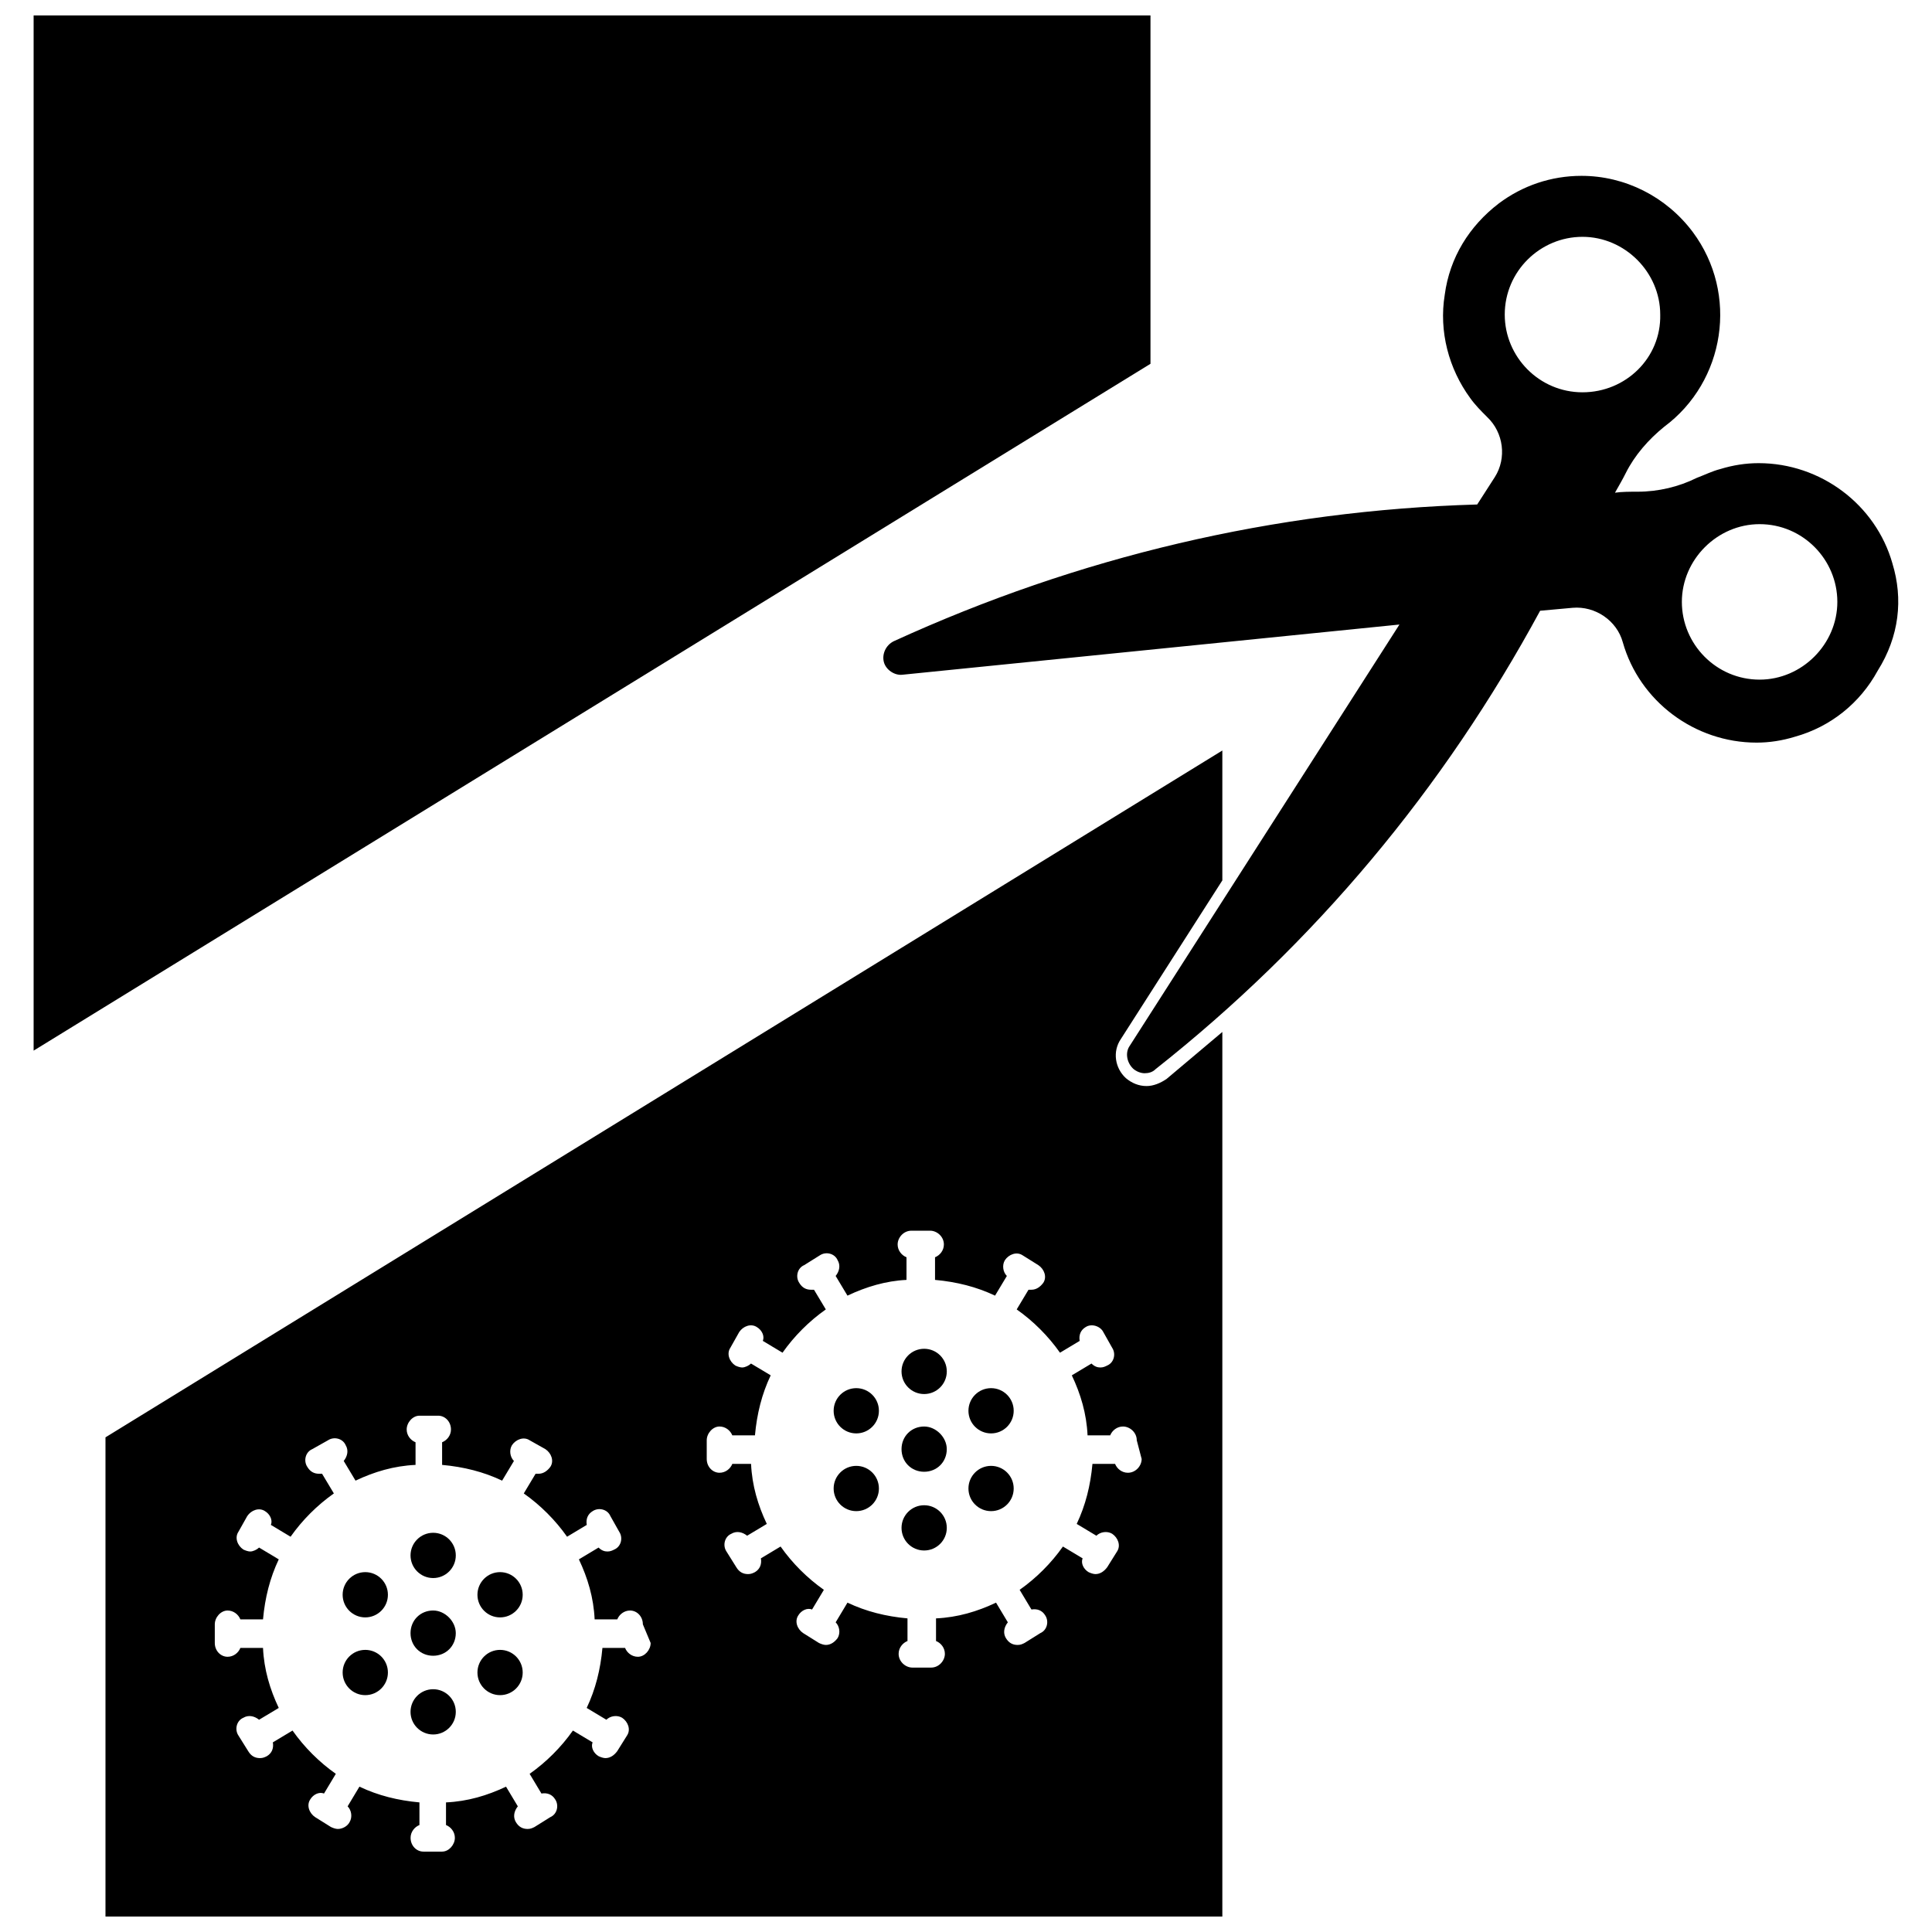 <?xml version="1.0" encoding="UTF-8"?>
<!-- Uploaded to: ICON Repo, www.svgrepo.com, Generator: ICON Repo Mixer Tools -->
<svg width="800px" height="800px" version="1.1" viewBox="144 144 512 512" xmlns="http://www.w3.org/2000/svg">
 <defs>
  <clipPath id="b">
   <path d="m171 342h297v309.9h-297z"/>
  </clipPath>
  <clipPath id="a">
   <path d="m152 148.09h297v274.91h-297z"/>
  </clipPath>
 </defs>
 <path d="m645.52 293.34c-4.434-15.645-19.035-26.598-35.465-26.598-3.391 0-6.781 0.523-10.172 1.566-2.086 0.523-4.172 1.566-6.258 2.348-4.695 2.348-10.172 3.652-15.645 3.652-2.086 0-4.172 0-5.996 0.262 1.043-1.824 2.086-3.652 2.867-5.215 2.348-4.695 5.996-8.867 10.172-12.258 16.168-11.996 19.82-35.203 7.562-51.633-7.039-9.387-17.992-14.863-29.469-14.863-8.082 0-15.645 2.609-21.906 7.301-7.824 5.996-13.039 14.344-14.344 24.25-1.566 9.648 1.043 19.559 6.781 27.383 1.305 1.824 2.867 3.391 4.434 4.953 4.434 4.172 5.215 10.953 2.086 15.906l-4.695 7.301c-53.719 1.566-105.61 13.82-154.64 36.246-2.086 1.043-3.129 3.391-2.609 5.477 0.523 2.086 2.867 3.652 4.953 3.391l131.69-13.301-71.453 111.61c-1.305 1.824-0.781 4.434 0.781 5.996 0.781 0.781 2.086 1.305 3.129 1.305 1.043 0 2.086-0.262 2.867-1.043 42.246-33.379 76.406-74.32 101.96-121.52l8.605-0.781c5.996-0.523 11.734 3.391 13.301 9.129 4.434 15.645 19.035 26.598 35.465 26.598 3.391 0 6.781-0.523 10.172-1.566 9.387-2.609 17.211-8.867 21.906-17.473 5.742-9.125 6.785-19.035 3.918-28.422zm-82.145-45.375c-11.473 0-20.602-9.387-20.602-20.602 0-11.473 9.387-20.602 20.602-20.602s20.602 9.387 20.602 20.602c0.262 11.477-9.129 20.602-20.602 20.602zm46.938 76.145c-11.473 0-20.602-9.387-20.602-20.602 0-11.215 9.387-20.602 20.602-20.602 11.473 0 20.602 9.387 20.602 20.602 0 11.215-9.387 20.602-20.602 20.602z"/>
 <g clip-path="url(#b)">
  <path d="m453.07 429.99c-1.566 1.043-3.391 1.824-5.215 1.824-2.086 0-3.91-0.781-5.477-2.086-2.867-2.609-3.652-7.039-1.305-10.43l26.859-41.984v-34.422l-295.98 182.02v127h295.98v-234.43c-4.953 4.172-9.91 8.348-14.863 12.52zm-136.64 149.42c0 1.824-1.566 3.652-3.391 3.652-1.566 0-2.867-1.043-3.391-2.348h-5.996c-0.523 5.738-1.824 10.953-4.172 15.906l5.215 3.129c1.043-1.043 2.867-1.305 4.172-0.523 1.566 1.043 2.348 3.129 1.305 4.695l-2.609 4.172c-0.781 1.043-1.824 1.824-3.129 1.824-0.523 0-1.305-0.262-1.824-0.523-1.305-0.781-2.086-2.348-1.566-3.652l-5.215-3.129c-3.129 4.434-7.039 8.344-11.473 11.473l3.129 5.215c1.566-0.262 2.867 0.262 3.652 1.566 1.043 1.566 0.523 3.91-1.305 4.695l-4.172 2.609c-0.523 0.262-1.043 0.523-1.824 0.523-1.305 0-2.348-0.523-3.129-1.824-0.781-1.305-0.523-2.867 0.523-4.172l-3.129-5.215c-4.953 2.348-10.172 3.91-15.906 4.172v5.996c1.305 0.523 2.348 1.824 2.348 3.391 0 1.824-1.566 3.652-3.391 3.652h-4.953c-1.824 0-3.391-1.566-3.391-3.652 0-1.566 1.043-2.867 2.348-3.391v-5.996c-5.738-0.523-10.953-1.824-15.906-4.172l-3.129 5.215c1.043 1.043 1.305 2.867 0.523 4.172-0.523 1.043-1.824 1.824-3.129 1.824-0.523 0-1.305-0.262-1.824-0.523l-4.172-2.609c-1.566-1.043-2.348-3.129-1.305-4.695 0.781-1.305 2.348-2.086 3.652-1.566l3.129-5.215c-4.434-3.129-8.344-7.039-11.473-11.473l-5.215 3.129c0.262 1.566-0.262 2.867-1.566 3.652-0.523 0.262-1.043 0.523-1.824 0.523-1.305 0-2.348-0.523-3.129-1.824l-2.609-4.172c-1.043-1.566-0.523-3.91 1.305-4.695 1.305-0.781 2.867-0.523 4.172 0.523l5.215-3.129c-2.348-4.953-3.91-10.172-4.172-15.906h-5.996c-0.523 1.305-1.824 2.348-3.391 2.348-1.824 0-3.391-1.566-3.391-3.652v-4.953c0-1.824 1.566-3.652 3.391-3.652 1.566 0 2.867 1.043 3.391 2.348h5.996c0.523-5.738 1.824-10.953 4.172-15.906l-5.215-3.129c-0.523 0.523-1.566 1.043-2.348 1.043-0.523 0-1.305-0.262-1.824-0.523-1.566-1.043-2.348-3.129-1.305-4.695l2.348-4.172c1.043-1.566 3.129-2.348 4.695-1.305 1.305 0.781 2.086 2.348 1.566 3.652l5.215 3.129c3.129-4.434 7.039-8.344 11.473-11.473l-3.129-5.215h-0.781c-1.305 0-2.348-0.523-3.129-1.824-1.043-1.566-0.523-3.91 1.305-4.695l4.172-2.348c1.566-1.043 3.91-0.523 4.695 1.305 0.781 1.305 0.523 2.867-0.523 4.172l3.129 5.215c4.953-2.348 10.172-3.91 15.906-4.172v-5.996c-1.305-0.523-2.348-1.824-2.348-3.391 0-1.824 1.566-3.652 3.391-3.652h4.953c1.824 0 3.391 1.566 3.391 3.652 0 1.566-1.043 2.867-2.348 3.391v5.996c5.738 0.523 10.953 1.824 15.906 4.172l3.129-5.215c-1.043-1.043-1.305-2.867-0.523-4.172 1.043-1.566 3.129-2.348 4.695-1.305l4.172 2.348c1.566 1.043 2.348 3.129 1.305 4.695-0.781 1.043-1.824 1.824-3.129 1.824h-0.781l-3.129 5.215c4.434 3.129 8.344 7.039 11.473 11.473l5.215-3.129c-0.262-1.566 0.262-2.867 1.566-3.652 1.566-1.043 3.91-0.523 4.695 1.305l2.348 4.172c1.043 1.566 0.523 3.91-1.305 4.695-0.523 0.262-1.043 0.523-1.824 0.523s-1.566-0.262-2.348-1.043l-5.215 3.129c2.348 4.953 3.91 10.172 4.172 15.906h5.996c0.523-1.305 1.824-2.348 3.391-2.348 1.824 0 3.391 1.566 3.391 3.652zm130.12-48.766c0 1.824-1.566 3.652-3.652 3.652-1.566 0-2.867-1.043-3.391-2.348h-5.996c-0.523 5.738-1.824 10.953-4.172 15.906l5.215 3.129c1.043-1.043 2.867-1.305 4.172-0.523 1.566 1.043 2.348 3.129 1.305 4.695l-2.609 4.172c-0.781 1.043-1.824 1.824-3.129 1.824-0.523 0-1.305-0.262-1.824-0.523-1.305-0.781-2.086-2.348-1.566-3.652l-5.215-3.129c-3.129 4.434-7.039 8.344-11.473 11.473l3.129 5.215c1.566-0.262 2.867 0.262 3.652 1.566 1.043 1.566 0.523 3.91-1.305 4.695l-4.172 2.609c-0.523 0.262-1.043 0.523-1.824 0.523-1.305 0-2.348-0.523-3.129-1.824-0.781-1.305-0.523-2.867 0.523-4.172l-3.129-5.215c-4.953 2.348-10.172 3.91-15.906 4.172v5.996c1.305 0.523 2.348 1.824 2.348 3.391 0 1.824-1.566 3.652-3.652 3.652h-4.953c-1.824 0-3.652-1.566-3.652-3.652 0-1.566 1.043-2.867 2.348-3.391v-5.996c-5.738-0.523-10.953-1.824-15.906-4.172l-3.129 5.215c1.043 1.043 1.305 2.867 0.523 4.172-0.781 1.043-1.824 1.824-3.129 1.824-0.523 0-1.305-0.262-1.824-0.523l-4.172-2.609c-1.566-1.043-2.348-3.129-1.305-4.695 0.781-1.305 2.348-2.086 3.652-1.566l3.129-5.215c-4.434-3.129-8.344-7.039-11.473-11.473l-5.215 3.129c0.262 1.566-0.262 2.867-1.566 3.652-0.523 0.262-1.043 0.523-1.824 0.523-1.305 0-2.348-0.523-3.129-1.824l-2.609-4.172c-1.043-1.566-0.523-3.91 1.305-4.695 1.305-0.781 2.867-0.523 4.172 0.523l5.215-3.129c-2.348-4.953-3.91-10.172-4.172-15.906h-4.965c-0.523 1.305-1.824 2.348-3.391 2.348-1.824 0-3.391-1.566-3.391-3.652v-4.953c0-1.824 1.566-3.652 3.391-3.652 1.566 0 2.867 1.043 3.391 2.348h5.996c0.523-5.738 1.824-10.953 4.172-15.906l-5.215-3.129c-0.523 0.523-1.566 1.043-2.348 1.043-0.523 0-1.305-0.262-1.824-0.523-1.566-1.043-2.348-3.129-1.305-4.695l2.348-4.172c1.043-1.566 3.129-2.348 4.695-1.305 1.305 0.781 2.086 2.348 1.566 3.652l5.215 3.129c3.129-4.434 7.039-8.344 11.473-11.473l-3.129-5.215h-0.781c-1.305 0-2.348-0.523-3.129-1.824-1.043-1.566-0.523-3.91 1.305-4.695l4.172-2.609c1.566-1.043 3.91-0.523 4.695 1.305 0.781 1.305 0.523 2.867-0.523 4.172l3.129 5.215c4.953-2.348 10.172-3.91 15.645-4.172v-5.996c-1.305-0.523-2.348-1.824-2.348-3.391 0-1.824 1.566-3.652 3.652-3.652h4.953c1.824 0 3.652 1.566 3.652 3.652 0 1.566-1.043 2.867-2.348 3.391v5.996c5.738 0.523 10.953 1.824 15.906 4.172l3.129-5.215c-1.043-1.043-1.305-2.867-0.523-4.172 1.043-1.566 3.129-2.348 4.695-1.305l4.172 2.609c1.566 1.043 2.348 3.129 1.305 4.695-0.781 1.043-1.824 1.824-3.129 1.824h-0.781l-3.129 5.215c4.434 3.129 8.344 7.039 11.473 11.473l5.215-3.129c-0.262-1.566 0.262-2.867 1.566-3.652 1.566-1.043 3.91-0.262 4.695 1.305l2.348 4.172c1.043 1.566 0.523 3.91-1.305 4.695-0.523 0.262-1.043 0.523-1.824 0.523s-1.566-0.262-2.348-1.043l-5.215 3.129c2.348 4.953 3.91 10.172 4.172 15.906h5.996c0.523-1.305 1.824-2.348 3.391-2.348 1.824 0 3.652 1.566 3.652 3.652z"/>
 </g>
 <path d="m258.79 570.8c-3.391 0-5.996 2.609-5.996 5.996 0 3.391 2.609 5.996 5.996 5.996 3.391 0 5.996-2.609 5.996-5.996 0-3.129-2.867-5.996-5.996-5.996z"/>
 <path d="m264.79 556.2c0 3.312-2.688 6-5.996 6-3.312 0-6-2.688-6-6s2.688-5.996 6-5.996c3.309 0 5.996 2.684 5.996 5.996"/>
 <path d="m246.8 566.63c0 3.312-2.688 5.996-6 5.996s-5.996-2.684-5.996-5.996 2.684-6 5.996-6 6 2.688 6 6"/>
 <path d="m246.8 587.23c0 3.312-2.688 6-6 6s-5.996-2.688-5.996-6 2.684-5.996 5.996-5.996 6 2.684 6 5.996"/>
 <path d="m264.79 597.66c0 3.312-2.688 5.996-5.996 5.996-3.312 0-6-2.684-6-5.996s2.688-6 6-6c3.309 0 5.996 2.688 5.996 6"/>
 <path d="m282.52 587.23c0 3.312-2.684 6-5.996 6s-5.996-2.688-5.996-6 2.684-5.996 5.996-5.996 5.996 2.684 5.996 5.996"/>
 <path d="m282.52 566.63c0 3.312-2.684 5.996-5.996 5.996s-5.996-2.684-5.996-5.996 2.684-6 5.996-6 5.996 2.688 5.996 6"/>
 <path d="m388.91 522.04c-3.391 0-5.996 2.609-5.996 5.996 0 3.391 2.609 5.996 5.996 5.996 3.391 0 5.996-2.609 5.996-5.996 0.004-3.129-2.863-5.996-5.996-5.996z"/>
 <path d="m394.91 507.44c0 3.312-2.688 5.996-6 5.996s-5.996-2.684-5.996-5.996 2.684-6 5.996-6 6 2.688 6 6"/>
 <path d="m376.92 517.87c0 3.312-2.688 5.996-6 5.996s-5.996-2.684-5.996-5.996 2.684-5.996 5.996-5.996 6 2.684 6 5.996"/>
 <path d="m376.92 538.47c0 3.312-2.688 5.996-6 5.996s-5.996-2.684-5.996-5.996 2.684-6 5.996-6 6 2.688 6 6"/>
 <path d="m394.91 548.9c0 3.312-2.688 5.996-6 5.996s-5.996-2.684-5.996-5.996 2.684-5.996 5.996-5.996 6 2.684 6 5.996"/>
 <path d="m412.64 538.47c0 3.312-2.684 5.996-5.996 5.996s-5.996-2.684-5.996-5.996 2.684-6 5.996-6 5.996 2.688 5.996 6"/>
 <path d="m412.64 517.87c0 3.312-2.684 5.996-5.996 5.996s-5.996-2.684-5.996-5.996 2.684-5.996 5.996-5.996 5.996 2.684 5.996 5.996"/>
 <g clip-path="url(#a)">
  <path d="m448.89 240.41-295.98 182.02v-274.33h295.98z"/>
 </g>
</svg>